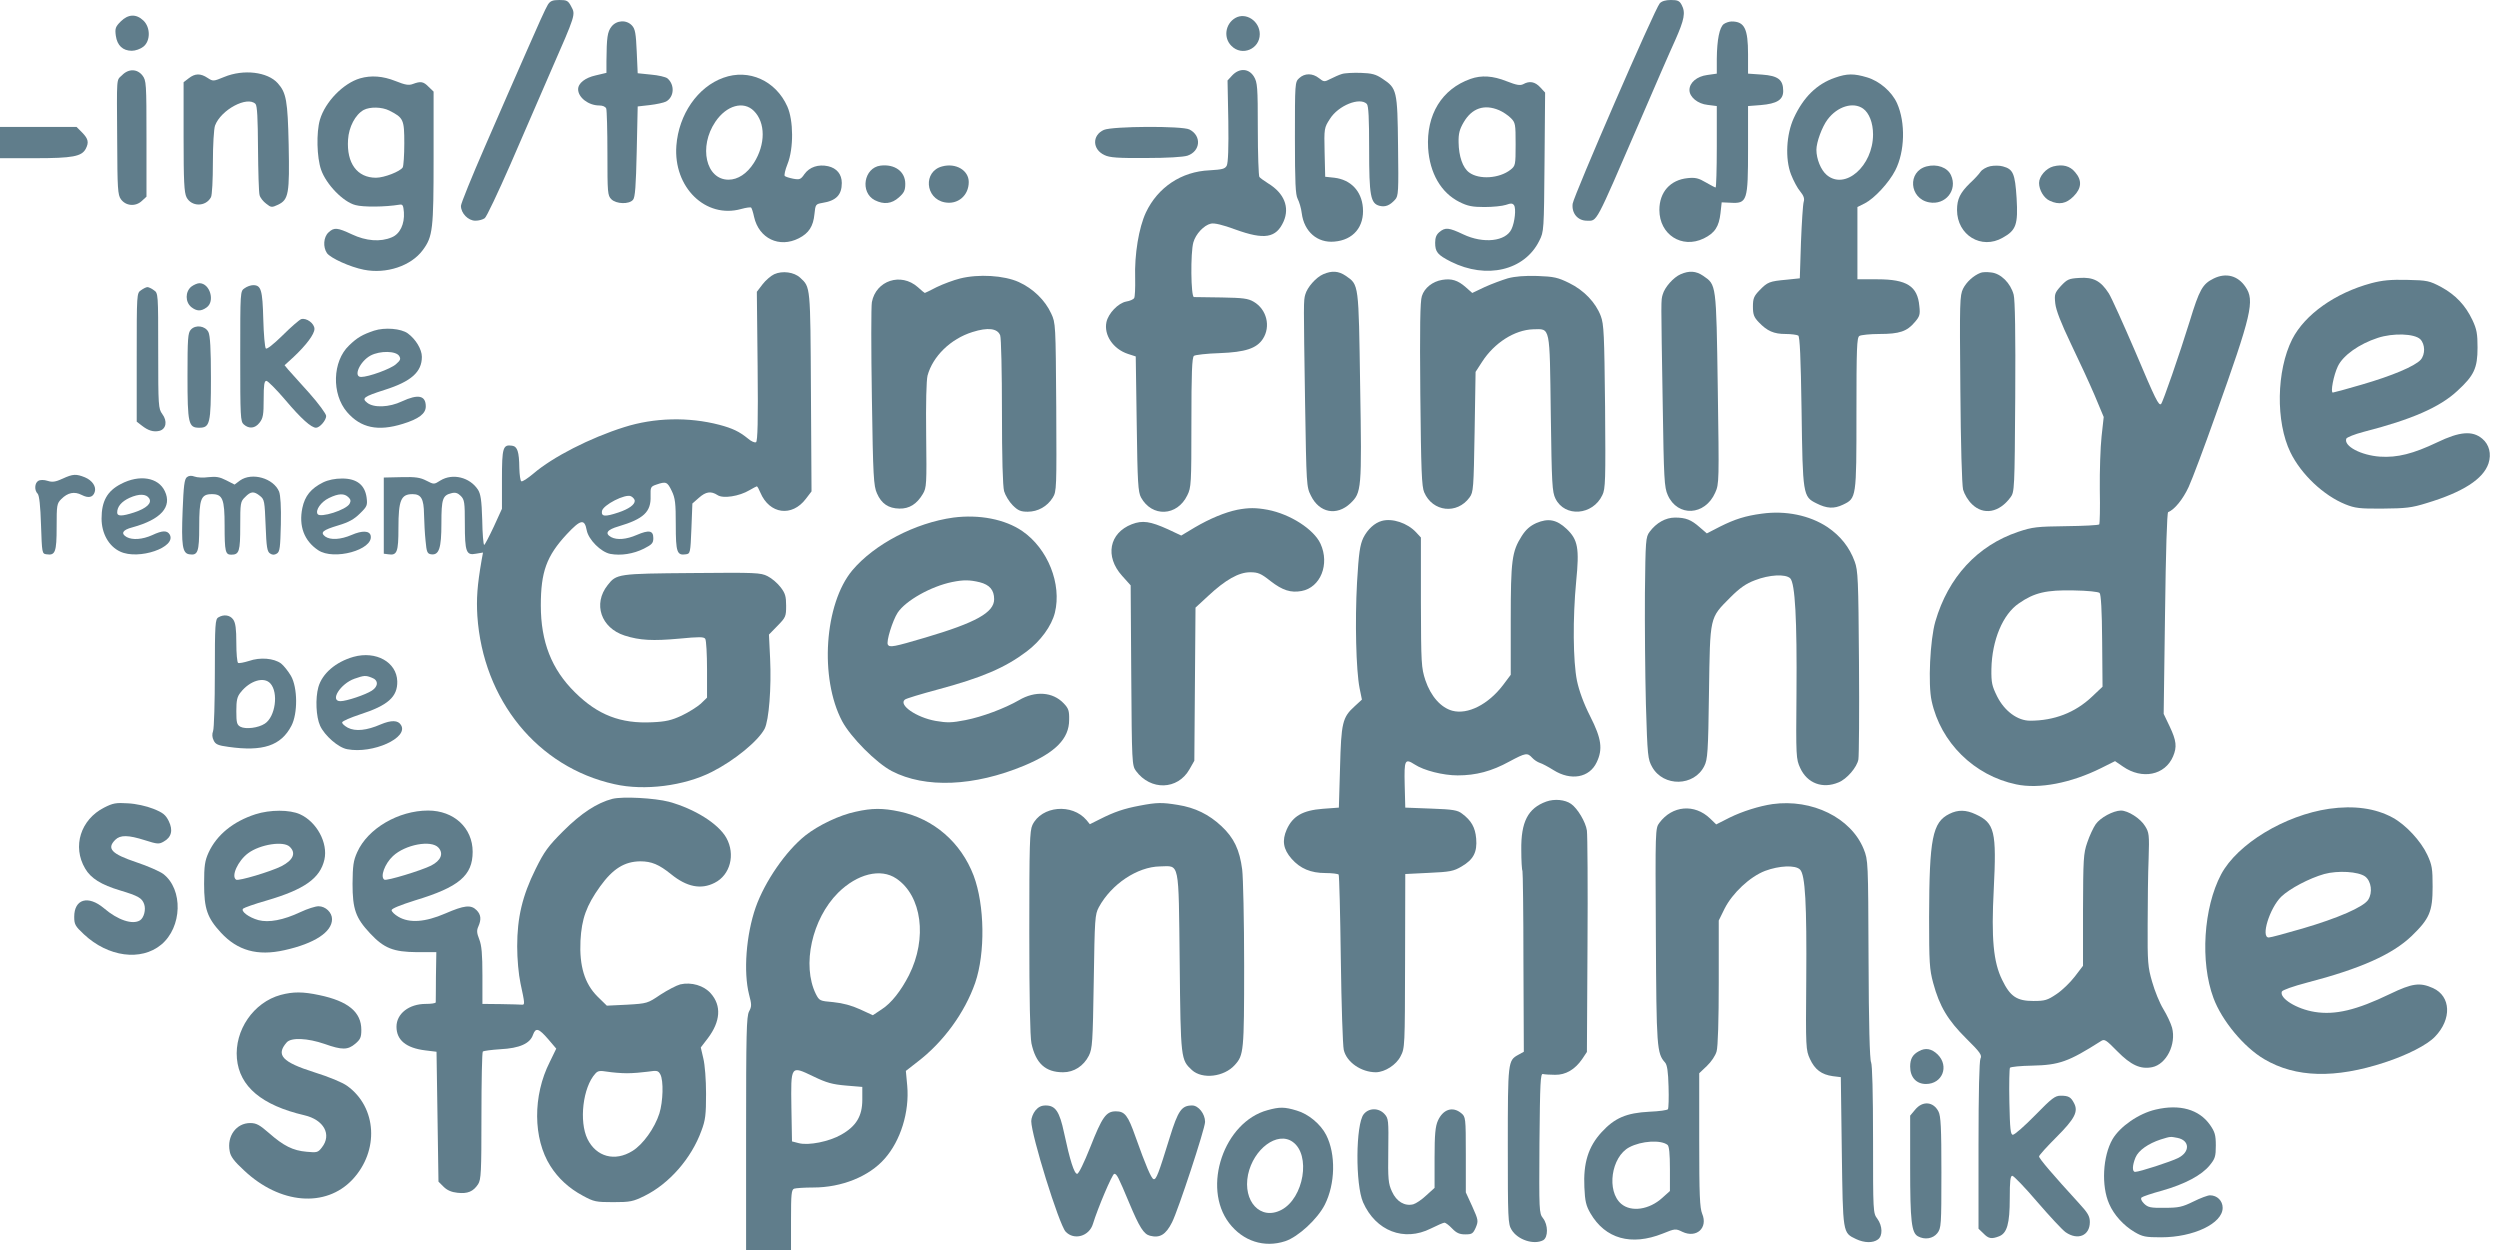 <?xml version="1.0" standalone="no"?>
<!DOCTYPE svg PUBLIC "-//W3C//DTD SVG 20010904//EN"
 "http://www.w3.org/TR/2001/REC-SVG-20010904/DTD/svg10.dtd">
<svg version="1.0" xmlns="http://www.w3.org/2000/svg"
 width="1280pt" height="640pt" viewBox="0 0 1280 640"
 preserveAspectRatio="xMidYMid meet">
<g transform="translate(0,640) scale(0.1,-0.1)"
fill="#607d8b" stroke="none">
<path d="M2805 6376 c-9 -13 -56 -117 -106 -232 -51 -115 -147 -336 -215 -492
-68 -156 -124 -294 -124 -306 0 -38 37 -76 74 -76 18 0 39 6 48 13 9 6 68 131
132 277 63 146 156 360 206 475 128 292 127 290 105 331 -16 31 -23 34 -61 34
-35 0 -47 -5 -59 -24z"/>
<path d="M8498 6383 c-26 -29 -440 -984 -446 -1026 -6 -49 26 -87 73 -87 54 0
39 -27 267 500 77 179 160 370 185 424 47 106 54 142 33 181 -11 21 -21 25
-55 25 -27 0 -47 -6 -57 -17z"/>
<path d="M618 6290 c-27 -27 -30 -36 -25 -73 7 -50 36 -77 82 -77 18 0 44 9
59 21 37 29 37 99 0 134 -37 35 -78 33 -116 -5z"/>
<path d="M6325 6308 c-52 -30 -62 -102 -20 -143 54 -55 145 -16 145 60 0 67
-71 114 -125 83z"/>
<path d="M3131 6264 c-21 -27 -25 -55 -26 -178 l0 -59 -55 -13 c-54 -12 -90
-40 -90 -71 0 -42 53 -83 108 -83 18 0 32 -6 36 -16 3 -9 6 -112 6 -230 0
-201 1 -215 20 -234 25 -25 91 -27 111 -3 11 12 15 72 19 247 l5 231 62 7 c34
4 71 12 83 18 42 23 46 86 7 119 -9 7 -47 16 -84 19 l-68 7 -5 112 c-4 91 -8
115 -24 132 -28 31 -79 28 -105 -5z"/>
<path d="M8826 6277 c-22 -16 -35 -79 -36 -178 l0 -76 -49 -7 c-53 -7 -91 -39
-91 -77 0 -36 43 -71 93 -76 l47 -6 0 -208 c0 -115 -3 -209 -6 -209 -3 0 -26
12 -50 26 -37 22 -54 26 -93 22 -89 -9 -145 -71 -145 -163 0 -126 115 -200
227 -146 57 28 78 60 86 130 l6 55 45 -2 c86 -5 90 8 90 276 l0 219 65 5 c83
7 115 27 115 72 0 58 -26 78 -108 84 l-72 5 0 99 c0 131 -18 168 -84 168 -12
0 -30 -6 -40 -13z"/>
<path d="M625 6015 c-30 -29 -27 3 -25 -335 1 -247 3 -278 19 -300 25 -35 75
-39 107 -9 l24 22 0 297 c0 286 -1 298 -21 324 -27 34 -71 35 -104 1z"/>
<path d="M6309 6014 l-24 -26 4 -208 c2 -136 -1 -214 -8 -228 -9 -17 -23 -20
-88 -24 -144 -6 -265 -87 -326 -216 -36 -77 -59 -214 -55 -337 1 -49 -1 -95
-5 -101 -4 -7 -22 -15 -41 -18 -41 -8 -91 -60 -101 -105 -14 -66 34 -138 110
-163 l40 -13 5 -345 c4 -302 7 -349 22 -377 56 -102 185 -97 237 11 20 40 21
59 21 373 0 252 3 333 13 341 6 5 66 12 132 14 131 5 189 24 221 73 41 63 20
151 -47 190 -29 17 -54 20 -164 22 -71 1 -136 2 -142 2 -16 1 -18 228 -3 280
12 43 54 88 90 96 18 4 60 -6 125 -30 149 -54 209 -44 247 41 32 73 3 145 -79
195 -21 13 -41 28 -45 33 -4 6 -8 117 -8 246 0 216 -2 238 -20 268 -26 42 -74
45 -111 6z"/>
<path d="M1148 6006 c-56 -23 -57 -23 -85 -5 -36 24 -64 24 -97 -2 l-26 -20 0
-280 c0 -228 3 -285 15 -309 25 -49 98 -50 125 0 6 10 10 89 10 179 0 88 5
172 11 188 30 81 165 153 207 111 9 -9 12 -74 13 -227 1 -119 4 -227 8 -240 3
-13 19 -33 34 -44 25 -20 29 -20 61 -5 54 26 59 57 54 307 -5 225 -12 266 -56
315 -52 58 -175 73 -274 32z"/>
<path d="M6870 6021 c-14 -4 -40 -16 -58 -25 -31 -16 -34 -16 -59 4 -33 26
-73 26 -101 0 -22 -20 -22 -25 -22 -306 0 -230 3 -291 14 -312 8 -15 18 -48
21 -74 12 -94 80 -153 167 -145 97 8 154 76 146 174 -7 85 -62 143 -146 153
l-47 5 -3 125 c-3 123 -2 126 27 171 43 69 153 113 189 77 9 -9 12 -74 12
-230 0 -242 7 -280 54 -292 29 -7 52 2 79 32 17 18 18 41 15 273 -3 287 -6
297 -80 346 -34 23 -54 28 -112 30 -39 1 -82 -1 -96 -6z"/>
<path d="M3704 6002 c-132 -47 -229 -188 -241 -348 -16 -213 150 -375 332
-324 25 7 48 10 51 7 3 -3 10 -24 15 -48 25 -110 129 -160 229 -109 51 26 74
61 80 124 5 49 6 51 40 57 71 11 100 41 100 102 0 45 -26 76 -70 86 -50 11
-95 -4 -121 -40 -19 -28 -25 -30 -58 -24 -20 4 -39 10 -43 14 -4 4 2 31 14 61
32 79 31 224 -1 295 -59 132 -197 194 -327 147z m156 -170 c60 -60 60 -171 0
-266 -35 -55 -82 -86 -130 -86 -116 0 -154 169 -67 297 57 84 144 108 197 55z"/>
<path d="M9395 6002 c-93 -32 -162 -100 -211 -207 -38 -83 -45 -208 -14 -288
12 -31 33 -71 47 -87 18 -22 23 -37 18 -53 -4 -12 -10 -105 -14 -207 l-6 -185
-67 -7 c-89 -8 -98 -12 -139 -54 -29 -30 -34 -42 -34 -84 0 -40 5 -54 30 -80
43 -45 77 -60 137 -60 29 0 58 -4 65 -8 8 -5 13 -109 17 -382 6 -434 7 -443
76 -477 53 -27 90 -29 136 -7 69 33 69 34 69 467 0 334 2 389 15 397 8 5 55
10 103 10 102 0 141 13 181 61 25 29 28 39 23 82 -9 102 -64 137 -214 137
l-103 0 0 185 0 185 38 19 c49 25 124 106 156 169 49 96 53 244 9 343 -27 60
-90 114 -154 133 -67 20 -102 20 -164 -2z m144 -158 c31 -22 51 -73 51 -132 0
-162 -143 -287 -237 -208 -30 25 -53 82 -53 129 0 39 29 118 57 155 50 67 131
92 182 56z"/>
<path d="M1844 5999 c-86 -25 -179 -120 -206 -212 -19 -65 -16 -193 6 -256 26
-75 113 -165 176 -181 39 -11 152 -10 225 2 17 3 20 -3 23 -39 4 -60 -20 -111
-62 -128 -58 -25 -132 -19 -204 15 -75 35 -91 37 -120 10 -26 -24 -29 -75 -8
-106 19 -26 118 -71 189 -85 114 -23 242 19 302 101 51 69 55 105 55 472 l0
339 -25 24 c-27 28 -41 30 -81 15 -21 -8 -39 -5 -89 15 -65 26 -125 30 -181
14z m149 -165 c73 -37 77 -46 77 -168 0 -61 -4 -116 -8 -123 -13 -21 -95 -53
-137 -53 -96 0 -151 74 -143 195 4 65 37 128 80 152 32 17 93 16 131 -3z"/>
<path d="M7529 5996 c-147 -52 -227 -183 -217 -354 8 -128 66 -229 160 -276
42 -21 66 -26 128 -26 43 0 92 5 110 11 26 9 34 9 42 -2 11 -17 4 -86 -13
-122 -29 -63 -144 -76 -247 -27 -74 35 -92 37 -122 12 -16 -13 -22 -29 -22
-55 0 -47 12 -62 81 -97 182 -91 377 -45 452 107 24 47 24 53 27 403 l3 356
-25 27 c-27 29 -55 34 -87 16 -16 -8 -34 -5 -85 15 -70 28 -129 32 -185 12z
m146 -160 c19 -8 46 -26 60 -40 24 -24 25 -31 25 -135 0 -106 -1 -110 -26
-130 -57 -45 -161 -52 -212 -14 -33 24 -53 83 -54 154 -1 45 5 67 26 103 42
72 105 94 181 62z"/>
<path d="M0 5670 l0 -80 180 0 c192 0 238 9 259 48 17 33 13 51 -18 83 l-29
29 -196 0 -196 0 0 -80z"/>
<path d="M5652 5735 c-61 -27 -60 -100 3 -129 26 -13 69 -16 212 -15 110 0
191 5 213 12 67 23 73 102 10 134 -37 19 -394 17 -438 -2z"/>
<path d="M4508 5552 c-85 -11 -106 -137 -29 -177 46 -23 86 -19 123 14 27 24
33 36 33 70 0 63 -54 102 -127 93z"/>
<path d="M4824 5548 c-98 -25 -88 -165 13 -184 67 -13 123 35 123 104 0 60
-66 99 -136 80z"/>
<path d="M9864 5548 c-99 -26 -89 -165 13 -184 84 -16 147 63 112 139 -18 40
-72 59 -125 45z"/>
<path d="M10190 5549 c-19 -4 -42 -17 -50 -29 -8 -12 -32 -38 -54 -58 -50 -49
-66 -81 -66 -137 0 -129 125 -205 234 -142 69 38 79 68 71 203 -8 126 -18 148
-70 162 -16 5 -46 5 -65 1z"/>
<path d="M10513 5548 c-38 -10 -73 -51 -73 -85 0 -36 25 -78 55 -91 47 -22 84
-15 121 22 42 42 45 82 9 124 -27 33 -64 42 -112 30z"/>
<path d="M3964 4996 c-17 -8 -44 -31 -60 -52 l-29 -38 4 -381 c3 -280 0 -384
-8 -389 -6 -4 -25 4 -42 19 -43 35 -78 52 -146 70 -157 41 -333 37 -487 -12
-175 -55 -366 -153 -464 -237 -30 -25 -58 -44 -63 -40 -5 3 -9 33 -10 67 -1
85 -10 111 -37 115 -47 7 -52 -9 -52 -172 l0 -151 -42 -92 c-24 -51 -46 -93
-49 -93 -4 0 -9 58 -10 128 -3 102 -8 133 -22 155 -42 64 -130 85 -192 47 -33
-21 -33 -21 -72 -1 -31 16 -55 20 -128 18 l-90 -2 0 -195 0 -195 23 -3 c45 -7
52 11 52 135 0 142 13 173 72 173 44 0 58 -23 59 -103 1 -40 4 -101 8 -137 5
-57 9 -65 28 -68 41 -6 53 31 53 158 0 126 6 144 52 155 19 5 32 1 47 -14 19
-19 21 -33 21 -142 0 -145 7 -164 57 -154 l36 6 -7 -38 c-23 -133 -27 -198
-22 -286 29 -432 309 -775 702 -862 153 -35 358 -9 499 63 115 58 237 158 270
221 22 44 35 210 28 359 l-6 123 44 45 c42 43 44 48 44 103 0 48 -5 64 -28 94
-16 21 -45 46 -67 57 -36 18 -57 19 -387 16 -379 -3 -387 -4 -432 -62 -76 -96
-34 -219 87 -258 78 -25 145 -28 278 -16 105 10 128 10 135 -1 5 -8 9 -79 9
-157 l0 -144 -32 -31 c-18 -16 -62 -44 -98 -61 -52 -24 -81 -31 -151 -34 -161
-8 -278 37 -395 153 -120 118 -175 259 -175 445 0 172 29 253 133 365 71 76
91 80 102 20 9 -48 73 -112 121 -121 54 -10 118 0 172 27 41 21 48 28 48 54 0
39 -22 43 -85 16 -53 -23 -101 -27 -131 -11 -34 19 -21 38 38 55 128 38 167
74 164 155 -1 45 0 49 30 59 49 17 56 14 78 -32 18 -37 21 -62 21 -174 0 -141
6 -158 52 -151 22 3 23 7 28 131 l5 129 33 29 c36 32 62 36 96 14 28 -19 111
-6 163 25 19 11 36 20 38 20 3 0 11 -15 18 -32 47 -111 162 -126 233 -32 l29
38 -3 509 c-3 546 -2 536 -55 585 -31 29 -91 37 -133 18z m-714 -1160 c0 -20
-30 -42 -84 -60 -69 -23 -88 -21 -84 7 4 31 121 91 149 76 10 -5 19 -16 19
-23z"/>
<path d="M6775 4996 c-37 -16 -82 -67 -92 -104 -9 -33 -9 -31 -1 -555 7 -421
7 -430 30 -475 43 -88 132 -105 202 -39 57 55 59 68 50 599 -8 530 -6 519 -74
566 -37 25 -71 27 -115 8z"/>
<path d="M8605 4996 c-37 -16 -82 -67 -92 -104 -9 -32 -9 -9 0 -555 6 -392 8
-432 26 -472 50 -113 191 -106 243 13 20 44 20 59 13 534 -8 540 -7 529 -75
576 -37 25 -71 27 -115 8z"/>
<path d="M10140 5003 c-36 -14 -72 -47 -89 -81 -17 -35 -18 -66 -14 -512 2
-287 8 -491 14 -517 7 -24 25 -55 46 -75 59 -57 139 -43 197 36 20 27 21 40
24 512 2 326 -1 498 -8 525 -16 60 -66 109 -115 114 -22 3 -47 2 -55 -2z"/>
<path d="M4915 4974 c-32 -8 -86 -28 -119 -44 -32 -17 -60 -30 -61 -30 -1 0
-18 13 -36 30 -86 76 -214 34 -235 -77 -4 -21 -4 -240 0 -488 6 -407 9 -453
26 -491 23 -53 59 -77 115 -78 51 -1 89 23 120 75 19 32 20 49 17 300 -2 166
1 281 7 306 27 99 118 188 230 223 79 25 128 19 142 -17 5 -13 9 -189 9 -391
0 -236 4 -381 11 -407 6 -21 26 -54 44 -72 27 -27 41 -33 77 -33 52 0 100 27
128 72 20 32 20 47 18 463 -3 425 -3 431 -26 480 -31 68 -93 128 -166 161 -75
34 -206 42 -301 18z"/>
<path d="M7720 4975 c-30 -9 -84 -29 -119 -45 l-63 -30 -34 30 c-40 35 -72 45
-120 37 -49 -8 -91 -41 -104 -83 -9 -26 -11 -161 -8 -502 4 -393 7 -473 20
-503 43 -100 168 -114 232 -26 20 27 21 45 26 335 l5 308 33 51 c63 98 167
164 262 167 89 2 84 23 90 -432 5 -363 7 -400 24 -435 48 -97 191 -86 240 18
16 32 17 75 14 453 -4 369 -6 422 -22 464 -26 69 -86 132 -162 169 -57 28 -77
33 -162 36 -66 2 -115 -2 -152 -12z"/>
<path d="M11334 4974 c-57 -28 -73 -56 -123 -220 -52 -168 -137 -413 -146
-422 -12 -12 -29 23 -133 269 -60 139 -120 273 -135 297 -41 64 -79 84 -151
79 -53 -3 -62 -7 -94 -41 -32 -36 -34 -42 -29 -90 4 -35 29 -99 80 -206 41
-85 96 -204 122 -265 l46 -110 -11 -100 c-6 -55 -10 -177 -9 -272 2 -95 0
-175 -3 -178 -4 -4 -80 -8 -170 -9 -148 -2 -171 -4 -245 -29 -208 -70 -358
-232 -424 -459 -27 -93 -38 -322 -19 -407 46 -213 218 -382 433 -427 117 -25
281 7 434 83 l72 36 41 -28 c98 -68 215 -44 256 52 21 49 17 81 -17 153 l-31
65 7 515 c4 317 10 516 16 518 32 12 76 66 105 129 18 39 80 204 137 365 186
520 202 589 154 659 -39 58 -100 74 -163 43z m-584 -1610 c7 -7 12 -91 13
-246 l2 -234 -55 -52 c-86 -81 -193 -122 -316 -122 -64 0 -131 49 -169 125
-26 53 -30 69 -29 140 3 147 58 280 141 336 79 55 141 69 280 66 72 -1 127 -7
133 -13z"/>
<path d="M12141 4950 c-185 -50 -340 -160 -405 -287 -81 -161 -85 -423 -9
-579 55 -113 170 -221 281 -266 50 -20 73 -23 192 -22 117 1 147 4 224 28 186
56 290 123 317 203 16 49 4 97 -32 127 -50 42 -115 37 -231 -19 -122 -58 -203
-79 -293 -73 -97 7 -186 54 -172 92 3 7 43 23 89 35 246 63 390 126 480 210
85 78 103 116 103 221 0 71 -4 94 -26 141 -36 76 -86 129 -161 170 -59 31 -70
34 -173 36 -85 2 -127 -2 -184 -17z m251 -287 c25 -26 26 -77 2 -105 -30 -33
-146 -82 -301 -127 -78 -23 -145 -41 -149 -41 -13 0 4 89 26 135 27 56 109
114 204 145 79 26 188 22 218 -7z"/>
<path d="M979 4932 c-31 -26 -31 -78 0 -104 28 -22 50 -23 79 -2 44 31 17 124
-37 124 -10 0 -29 -8 -42 -18z"/>
<path d="M1252 4924 c-22 -15 -22 -15 -22 -348 0 -310 1 -334 18 -349 27 -24
58 -21 81 9 18 23 21 41 21 120 0 73 3 94 14 94 7 0 51 -44 97 -98 81 -96 133
-142 157 -142 19 0 52 38 52 60 0 11 -39 64 -87 118 -48 53 -96 107 -107 119
l-19 23 46 42 c65 61 107 117 107 144 0 28 -41 58 -68 50 -10 -4 -53 -41 -95
-83 -47 -46 -81 -73 -86 -67 -5 5 -11 73 -13 150 -4 150 -11 174 -52 174 -12
0 -32 -7 -44 -16z"/>
<path d="M722 4914 c-22 -15 -22 -16 -22 -344 l0 -329 26 -20 c33 -26 60 -34
90 -27 35 9 42 50 15 86 -20 28 -21 39 -21 324 0 293 0 295 -22 310 -12 9 -27
16 -33 16 -6 0 -21 -7 -33 -16z"/>
<path d="M977 4712 c-15 -16 -17 -46 -17 -238 0 -244 5 -264 60 -264 55 0 60
21 60 255 0 148 -4 217 -13 235 -16 32 -66 39 -90 12z"/>
<path d="M1915 4707 c-59 -20 -86 -35 -128 -76 -85 -81 -90 -248 -10 -341 70
-81 158 -100 286 -60 81 25 117 52 117 89 0 56 -38 65 -122 26 -65 -31 -145
-34 -178 -7 -29 23 -19 31 90 66 136 43 190 92 190 169 0 38 -31 90 -72 120
-34 25 -118 32 -173 14z m129 -130 c9 -15 6 -22 -17 -42 -27 -24 -140 -65
-178 -65 -42 0 -7 80 49 110 48 25 130 24 146 -3z"/>
<path d="M320 3949 c-35 -16 -52 -19 -76 -11 -19 6 -38 6 -48 0 -19 -11 -21
-49 -3 -66 8 -9 14 -62 17 -160 5 -144 5 -147 28 -150 45 -7 52 11 52 140 0
112 1 120 24 143 33 33 67 40 104 21 35 -18 58 -13 67 15 9 27 -12 59 -50 75
-45 18 -61 18 -115 -7z"/>
<path d="M957 3957 c-13 -10 -17 -45 -22 -172 -7 -177 -1 -218 34 -223 44 -7
51 11 51 142 0 142 9 166 65 166 55 0 65 -25 65 -161 0 -134 4 -149 34 -149
41 0 46 17 46 147 0 118 1 125 25 148 29 30 45 31 76 6 23 -18 24 -27 29 -152
4 -111 8 -134 23 -143 12 -8 22 -8 35 0 15 10 17 31 20 150 2 90 -2 148 -9
167 -29 69 -139 100 -200 57 l-28 -21 -43 22 c-33 17 -52 20 -90 16 -27 -4
-59 -2 -72 3 -16 6 -29 5 -39 -3z"/>
<path d="M619 3922 c-70 -36 -99 -88 -99 -177 0 -76 37 -142 95 -169 95 -45
290 22 254 87 -13 22 -37 22 -90 -3 -49 -22 -100 -26 -130 -10 -32 18 -22 37
29 50 146 40 204 105 166 185 -33 71 -130 87 -225 37z m145 -74 c15 -24 -14
-51 -78 -72 -62 -20 -86 -20 -86 0 0 30 22 56 63 75 49 22 86 21 101 -3z"/>
<path d="M1654 3930 c-62 -31 -93 -69 -106 -131 -19 -92 9 -168 81 -216 80
-54 283 2 269 74 -5 26 -43 28 -98 4 -56 -24 -108 -27 -135 -8 -27 21 -13 33
67 57 54 16 82 32 111 61 37 36 39 42 34 82 -9 64 -50 97 -125 97 -37 0 -71
-7 -98 -20z m130 -76 c12 -11 13 -20 6 -33 -17 -32 -151 -74 -164 -53 -12 20
17 62 58 82 49 24 79 25 100 4z"/>
<path d="M6335 3790 c-63 -13 -140 -45 -217 -90 l-70 -42 -68 32 c-91 41 -130
47 -185 26 -116 -45 -139 -165 -50 -264 l44 -49 3 -461 c3 -449 4 -461 24
-489 75 -102 214 -98 274 8 l25 44 3 392 3 392 65 60 c88 82 156 121 215 121
40 0 55 -6 104 -45 62 -48 104 -61 159 -51 97 18 145 137 97 242 -34 74 -155
152 -271 174 -60 11 -97 11 -155 0z"/>
<path d="M9020 3770 c-83 -11 -137 -28 -213 -66 l-68 -35 -36 31 c-44 39 -72
50 -127 50 -48 0 -96 -27 -130 -73 -20 -27 -21 -42 -24 -315 -1 -158 1 -413 5
-567 8 -269 10 -282 32 -322 58 -103 215 -100 267 5 17 33 20 72 24 377 6 394
2 378 109 486 50 50 81 71 126 88 74 29 157 33 181 10 25 -26 35 -210 32 -589
-3 -326 -2 -336 19 -382 36 -79 115 -108 196 -74 43 17 95 78 102 118 3 18 5
242 3 498 -3 424 -5 469 -22 515 -27 74 -73 131 -139 176 -92 61 -215 86 -337
69z"/>
<path d="M4881 3750 c-195 -27 -404 -136 -517 -270 -143 -171 -169 -552 -52
-773 44 -82 174 -213 254 -255 171 -89 421 -79 678 28 160 67 230 138 230 234
1 47 -3 59 -28 85 -56 59 -146 65 -229 16 -73 -42 -187 -85 -274 -102 -71 -14
-94 -14 -153 -4 -99 18 -191 82 -157 109 7 6 81 28 166 51 228 61 347 112 457
195 72 54 128 131 145 199 36 147 -36 328 -167 418 -89 61 -221 86 -353 69z
m135 -331 c51 -13 74 -40 74 -87 0 -68 -94 -120 -351 -196 -162 -48 -184 -52
-193 -37 -10 15 24 124 50 164 41 62 171 135 279 157 59 12 91 11 141 -1z"/>
<path d="M7075 3733 c-37 -10 -73 -43 -95 -87 -17 -37 -23 -75 -32 -228 -11
-200 -5 -449 13 -541 l12 -59 -37 -34 c-63 -57 -69 -84 -75 -314 l-6 -205 -82
-6 c-103 -8 -154 -37 -185 -106 -25 -57 -18 -101 25 -150 44 -50 98 -73 174
-73 34 0 64 -4 67 -8 3 -5 8 -199 11 -433 3 -233 10 -442 15 -464 14 -63 89
-115 165 -115 46 1 104 38 126 82 22 42 22 49 23 488 l1 445 121 6 c108 5 126
8 168 33 60 35 80 73 74 143 -5 57 -25 92 -72 127 -23 18 -46 22 -159 26
l-132 5 -3 118 c-3 127 1 135 51 103 47 -31 146 -56 220 -56 94 0 174 21 265
71 84 45 92 46 117 19 10 -11 27 -22 39 -26 11 -3 43 -20 70 -37 89 -56 184
-39 221 40 32 67 25 121 -33 235 -34 67 -57 131 -68 183 -20 100 -22 319 -4
508 17 170 9 214 -49 269 -51 48 -94 56 -155 30 -33 -15 -54 -34 -75 -67 -50
-79 -56 -123 -56 -430 l0 -280 -39 -52 c-76 -100 -181 -153 -260 -132 -59 16
-110 74 -138 156 -21 65 -22 83 -23 400 l0 331 -25 27 c-44 47 -121 73 -175
58z"/>
<path d="M1118 3239 c-16 -9 -18 -34 -18 -284 0 -150 -4 -285 -9 -298 -6 -16
-5 -32 3 -48 9 -20 23 -26 76 -33 176 -25 269 6 322 108 33 63 32 195 -2 255
-14 24 -37 53 -51 64 -37 27 -107 33 -164 13 -26 -8 -51 -13 -56 -10 -5 3 -9
49 -9 102 0 72 -4 103 -16 120 -16 23 -48 28 -76 11z m266 -338 c43 -47 26
-171 -28 -206 -33 -22 -98 -30 -125 -16 -18 10 -21 20 -21 80 0 55 4 74 22 96
47 60 119 82 152 46z"/>
<path d="M1810 3037 c-91 -26 -160 -85 -180 -155 -16 -58 -12 -152 9 -198 23
-50 93 -112 139 -120 131 -25 316 59 275 124 -15 25 -49 26 -104 3 -71 -31
-129 -37 -168 -17 -18 10 -31 22 -29 28 3 7 43 24 91 40 143 46 193 90 191
170 -3 98 -109 157 -224 125z m94 -107 c34 -12 34 -44 0 -66 -32 -21 -130 -54
-161 -54 -56 0 -1 89 72 115 49 17 57 18 89 5z"/>
<path d="M3136 2310 c-78 -20 -160 -73 -252 -165 -78 -78 -97 -104 -142 -195
-68 -137 -94 -249 -94 -395 0 -65 7 -143 17 -190 22 -102 23 -110 8 -109 -7 1
-56 2 -108 3 l-95 1 0 145 c0 110 -4 154 -16 185 -13 33 -14 46 -5 66 16 36
14 61 -9 84 -29 29 -63 25 -160 -17 -104 -45 -184 -50 -240 -17 -19 11 -35 26
-35 34 0 8 44 26 120 50 225 68 295 127 295 249 0 122 -96 211 -228 211 -152
0 -309 -92 -363 -213 -20 -44 -23 -69 -24 -162 0 -130 16 -175 90 -254 71 -76
119 -95 239 -96 l100 0 -2 -125 c0 -69 -1 -128 -1 -132 -1 -5 -24 -8 -51 -8
-86 0 -150 -50 -150 -117 0 -68 49 -109 148 -121 l57 -7 5 -332 5 -333 26 -26
c18 -18 41 -28 71 -31 52 -6 81 6 106 44 15 24 17 59 17 349 0 177 3 326 7
330 5 4 45 9 90 12 98 5 152 29 167 74 14 38 29 34 79 -24 l40 -47 -33 -68
c-88 -173 -86 -393 3 -533 40 -63 95 -114 166 -152 57 -31 67 -33 156 -33 87
0 101 3 160 32 126 62 240 192 291 333 21 55 24 83 24 190 0 72 -6 149 -14
181 l-13 56 36 47 c65 86 71 167 15 230 -35 40 -99 59 -156 46 -19 -5 -65 -29
-102 -53 -65 -44 -67 -45 -170 -51 l-104 -5 -48 47 c-66 66 -93 156 -87 285 6
113 30 180 101 279 65 90 124 127 205 128 58 0 96 -16 158 -66 80 -65 153 -80
223 -44 80 40 107 145 60 230 -41 73 -163 149 -294 185 -73 19 -236 28 -289
15z m-891 -250 c27 -30 13 -66 -38 -92 -50 -25 -227 -79 -239 -72 -23 14 2 82
44 121 63 59 196 84 233 43z m965 -1155 c30 0 78 4 107 8 47 7 53 6 64 -14 17
-32 14 -139 -5 -200 -24 -75 -84 -159 -138 -192 -90 -56 -185 -30 -230 61 -44
90 -24 265 40 335 13 15 24 16 61 10 25 -4 71 -8 101 -8z"/>
<path d="M7917 2296 c-94 -34 -130 -104 -128 -248 0 -55 3 -103 6 -107 2 -4 5
-214 5 -467 l2 -459 -29 -16 c-52 -29 -53 -33 -53 -464 0 -374 1 -402 19 -431
31 -52 114 -79 162 -54 26 15 26 79 -1 113 -20 25 -20 38 -18 384 3 312 5 358
18 354 8 -2 36 -4 62 -4 54 -1 102 27 139 81 l24 36 3 545 c2 300 0 565 -3
588 -6 44 -48 114 -81 137 -31 22 -85 27 -127 12z"/>
<path d="M533 2265 c-120 -61 -164 -199 -97 -312 29 -50 82 -83 179 -112 93
-28 112 -39 123 -70 10 -28 -1 -70 -21 -83 -38 -24 -114 1 -185 62 -81 68
-152 47 -152 -44 0 -39 5 -48 50 -90 124 -116 292 -138 395 -53 108 89 114
284 10 363 -18 13 -79 40 -136 59 -128 43 -154 70 -109 115 26 26 67 25 152
-2 63 -20 72 -21 96 -7 40 22 49 58 26 105 -16 32 -29 43 -79 63 -35 14 -89
26 -130 28 -61 4 -77 1 -122 -22z"/>
<path d="M5835 2275 c-80 -15 -130 -32 -203 -69 l-52 -26 -17 21 c-74 87 -230
73 -277 -25 -14 -30 -16 -95 -16 -550 0 -338 4 -533 11 -568 22 -102 71 -148
162 -148 56 0 105 32 132 85 18 37 20 66 25 380 5 324 6 342 26 380 64 118
197 207 313 209 102 2 95 37 101 -492 5 -497 6 -498 63 -551 53 -48 164 -35
219 26 46 51 48 68 48 510 0 230 -5 451 -10 491 -13 101 -42 162 -106 222 -64
60 -135 95 -224 109 -80 13 -106 13 -195 -4z"/>
<path d="M9075 2283 c-68 -10 -154 -37 -219 -69 l-69 -35 -31 30 c-80 77 -194
67 -260 -22 -21 -28 -21 -34 -18 -577 3 -574 5 -603 47 -650 11 -12 16 -47 18
-123 2 -59 0 -111 -3 -116 -3 -5 -45 -11 -95 -13 -118 -6 -178 -32 -245 -105
-68 -74 -94 -158 -88 -282 3 -72 9 -95 31 -133 76 -131 209 -168 370 -104 64
26 66 26 101 9 72 -34 132 20 101 93 -12 30 -15 94 -15 378 l0 341 39 37 c23
22 44 53 50 75 7 23 11 163 11 354 l0 316 30 61 c40 79 129 163 207 193 72 27
155 31 179 7 27 -26 35 -176 32 -568 -3 -346 -2 -356 19 -402 25 -54 59 -80
117 -88 l41 -5 5 -380 c6 -423 4 -416 73 -449 42 -20 87 -21 112 -2 25 18 24
69 -3 106 -22 29 -22 35 -22 405 0 241 -4 383 -10 396 -7 12 -12 199 -13 527
-2 505 -2 507 -25 565 -65 160 -264 258 -467 230z m-537 -1745 c8 -7 12 -45
12 -123 l0 -113 -39 -35 c-67 -61 -159 -74 -210 -31 -77 65 -52 241 41 290 62
33 162 39 196 12z"/>
<path d="M11925 2259 c-227 -33 -470 -180 -553 -336 -90 -170 -108 -448 -39
-633 43 -116 156 -252 260 -313 161 -95 362 -100 616 -17 116 38 218 90 258
132 87 90 82 207 -10 249 -67 30 -106 25 -220 -30 -172 -83 -281 -109 -386
-92 -93 15 -181 70 -168 104 3 8 57 27 129 46 273 71 437 144 536 239 91 88
107 125 107 252 0 93 -3 111 -27 163 -33 71 -111 155 -178 191 -88 48 -198 63
-325 45z m185 -347 c31 -24 39 -82 15 -119 -24 -37 -155 -94 -336 -147 -86
-25 -163 -46 -173 -46 -42 0 4 150 64 209 44 42 143 94 220 116 70 19 175 13
210 -13z"/>
<path d="M4381 2244 c-82 -17 -191 -69 -258 -122 -100 -80 -207 -235 -254
-368 -49 -141 -63 -330 -34 -445 14 -53 14 -62 0 -88 -13 -26 -15 -111 -15
-626 l0 -595 115 0 115 0 0 154 c0 131 2 155 16 160 9 3 52 6 98 6 145 0 285
56 365 147 82 92 128 240 116 374 l-7 76 59 46 c134 102 243 253 296 405 52
152 49 397 -8 549 -65 170 -204 291 -380 328 -85 18 -140 18 -224 -1z m208
-342 c131 -88 160 -306 65 -495 -41 -80 -90 -143 -140 -175 l-45 -30 -65 30
c-44 20 -88 32 -137 37 -70 6 -72 7 -90 42 -72 147 -20 384 114 518 98 97 218
127 298 73z m-258 -1060 l84 -7 0 -66 c0 -83 -31 -135 -107 -178 -62 -36 -168
-57 -218 -44 l-35 9 -3 171 c-3 220 -5 218 112 162 68 -33 98 -41 167 -47z"/>
<path d="M1308 2231 c-114 -37 -198 -105 -240 -196 -19 -42 -23 -67 -23 -160
0 -128 16 -174 86 -250 85 -92 187 -121 325 -90 154 34 244 93 244 159 0 34
-33 66 -69 66 -16 0 -57 -13 -93 -30 -87 -41 -162 -55 -215 -41 -50 14 -92 46
-78 59 6 5 59 24 119 41 195 57 275 114 297 210 19 85 -39 193 -125 232 -53
24 -153 24 -228 0z m176 -167 c33 -32 17 -68 -43 -99 -56 -28 -220 -77 -232
-69 -27 17 9 97 62 136 61 45 182 64 213 32z"/>
<path d="M9981 2233 c-87 -43 -103 -125 -104 -528 0 -234 2 -268 21 -338 32
-119 75 -191 170 -285 71 -70 81 -85 72 -102 -6 -12 -10 -173 -10 -445 l0
-426 25 -24 c26 -27 41 -30 80 -15 41 16 55 64 55 195 0 88 3 115 13 115 7 0
65 -60 128 -134 63 -73 128 -143 145 -155 62 -43 124 -18 124 52 0 30 -10 47
-58 99 -129 141 -202 226 -202 237 0 6 40 50 89 99 94 94 113 131 90 174 -16
31 -28 38 -68 38 -29 0 -45 -12 -131 -100 -54 -55 -105 -100 -114 -100 -12 0
-15 27 -18 167 -2 93 0 172 3 176 4 5 55 10 115 11 137 3 185 20 350 125 19
13 26 8 85 -52 69 -70 118 -93 178 -81 73 15 124 117 102 202 -6 22 -26 65
-45 96 -19 31 -44 93 -57 139 -22 75 -24 101 -23 292 0 116 2 269 5 340 4 121
2 133 -18 165 -24 40 -88 80 -124 80 -40 -1 -105 -36 -129 -70 -12 -17 -32
-60 -43 -93 -20 -57 -21 -85 -22 -347 l0 -285 -42 -55 c-23 -30 -65 -71 -94
-90 -46 -31 -59 -35 -118 -35 -85 0 -119 23 -160 108 -45 91 -56 212 -43 463
15 298 5 340 -93 385 -49 23 -90 24 -134 2z"/>
<path d="M1437 1306 c-139 -38 -237 -181 -224 -326 13 -143 127 -239 345 -290
100 -23 142 -99 90 -165 -20 -26 -25 -27 -78 -22 -70 6 -118 30 -193 96 -48
42 -65 51 -96 51 -71 0 -120 -67 -105 -144 4 -27 23 -52 73 -98 184 -174 419
-193 556 -47 137 147 125 369 -27 479 -25 18 -92 46 -169 70 -164 52 -198 88
-141 153 23 26 107 22 194 -8 90 -32 119 -31 157 1 26 22 31 33 31 71 0 91
-67 147 -215 178 -84 18 -134 18 -198 1z"/>
<path d="M9825 1018 c-32 -17 -45 -39 -45 -79 0 -54 31 -89 81 -89 84 0 120
91 60 151 -31 30 -62 36 -96 17z"/>
<path d="M9806 719 l-26 -31 0 -266 c0 -276 7 -334 40 -352 35 -19 77 -12 99
16 20 26 21 39 21 311 0 230 -3 289 -15 312 -26 51 -81 56 -119 10z"/>
<path d="M5301 714 c-12 -15 -21 -39 -21 -54 0 -72 142 -529 176 -566 43 -46
121 -24 140 40 24 79 99 256 109 256 13 0 20 -14 77 -150 52 -124 74 -159 106
-167 50 -13 81 5 113 69 31 61 169 480 169 514 0 41 -34 84 -66 84 -54 0 -72
-25 -115 -164 -57 -184 -69 -218 -83 -213 -12 4 -40 70 -92 216 -39 111 -55
131 -101 131 -50 0 -70 -29 -131 -184 -32 -80 -59 -136 -67 -136 -15 0 -37 69
-67 210 -23 109 -44 140 -94 140 -23 0 -38 -8 -53 -26z"/>
<path d="M6490 716 c-223 -60 -337 -394 -197 -578 71 -93 180 -128 287 -93 67
22 166 114 203 187 54 107 57 259 7 357 -28 55 -91 108 -151 125 -62 19 -88
19 -149 2z m128 -162 c95 -66 58 -289 -58 -349 -106 -55 -198 44 -170 181 28
132 150 223 228 168z"/>
<path d="M11037 719 c-87 -20 -183 -87 -221 -152 -50 -87 -58 -239 -17 -331
24 -56 74 -111 130 -144 41 -24 56 -27 136 -27 166 0 315 71 315 151 0 36 -28
64 -65 64 -11 0 -49 -14 -85 -32 -57 -28 -76 -32 -147 -32 -72 -1 -85 2 -105
21 -14 14 -19 26 -13 32 6 5 53 21 105 35 116 33 203 79 244 130 27 33 31 45
31 101 0 54 -5 70 -30 106 -56 79 -155 107 -278 78z m112 -145 c63 -13 65 -72
3 -103 -38 -19 -198 -71 -220 -71 -16 0 -15 33 2 74 15 36 65 71 129 92 52 16
48 15 86 8z"/>
<path d="M6982 695 c-41 -52 -43 -360 -3 -451 65 -147 210 -203 347 -134 32
16 64 30 70 30 5 0 23 -13 39 -30 22 -23 38 -30 67 -30 35 0 40 4 54 35 14 34
13 39 -18 108 l-33 72 0 194 c0 190 -1 193 -24 212 -44 36 -93 19 -119 -39
-13 -29 -17 -70 -17 -190 l0 -154 -42 -38 c-23 -22 -53 -42 -67 -46 -44 -11
-86 14 -109 65 -19 41 -21 63 -19 210 2 157 1 165 -20 188 -30 32 -80 31 -106
-2z"/>
</g>
</svg>
